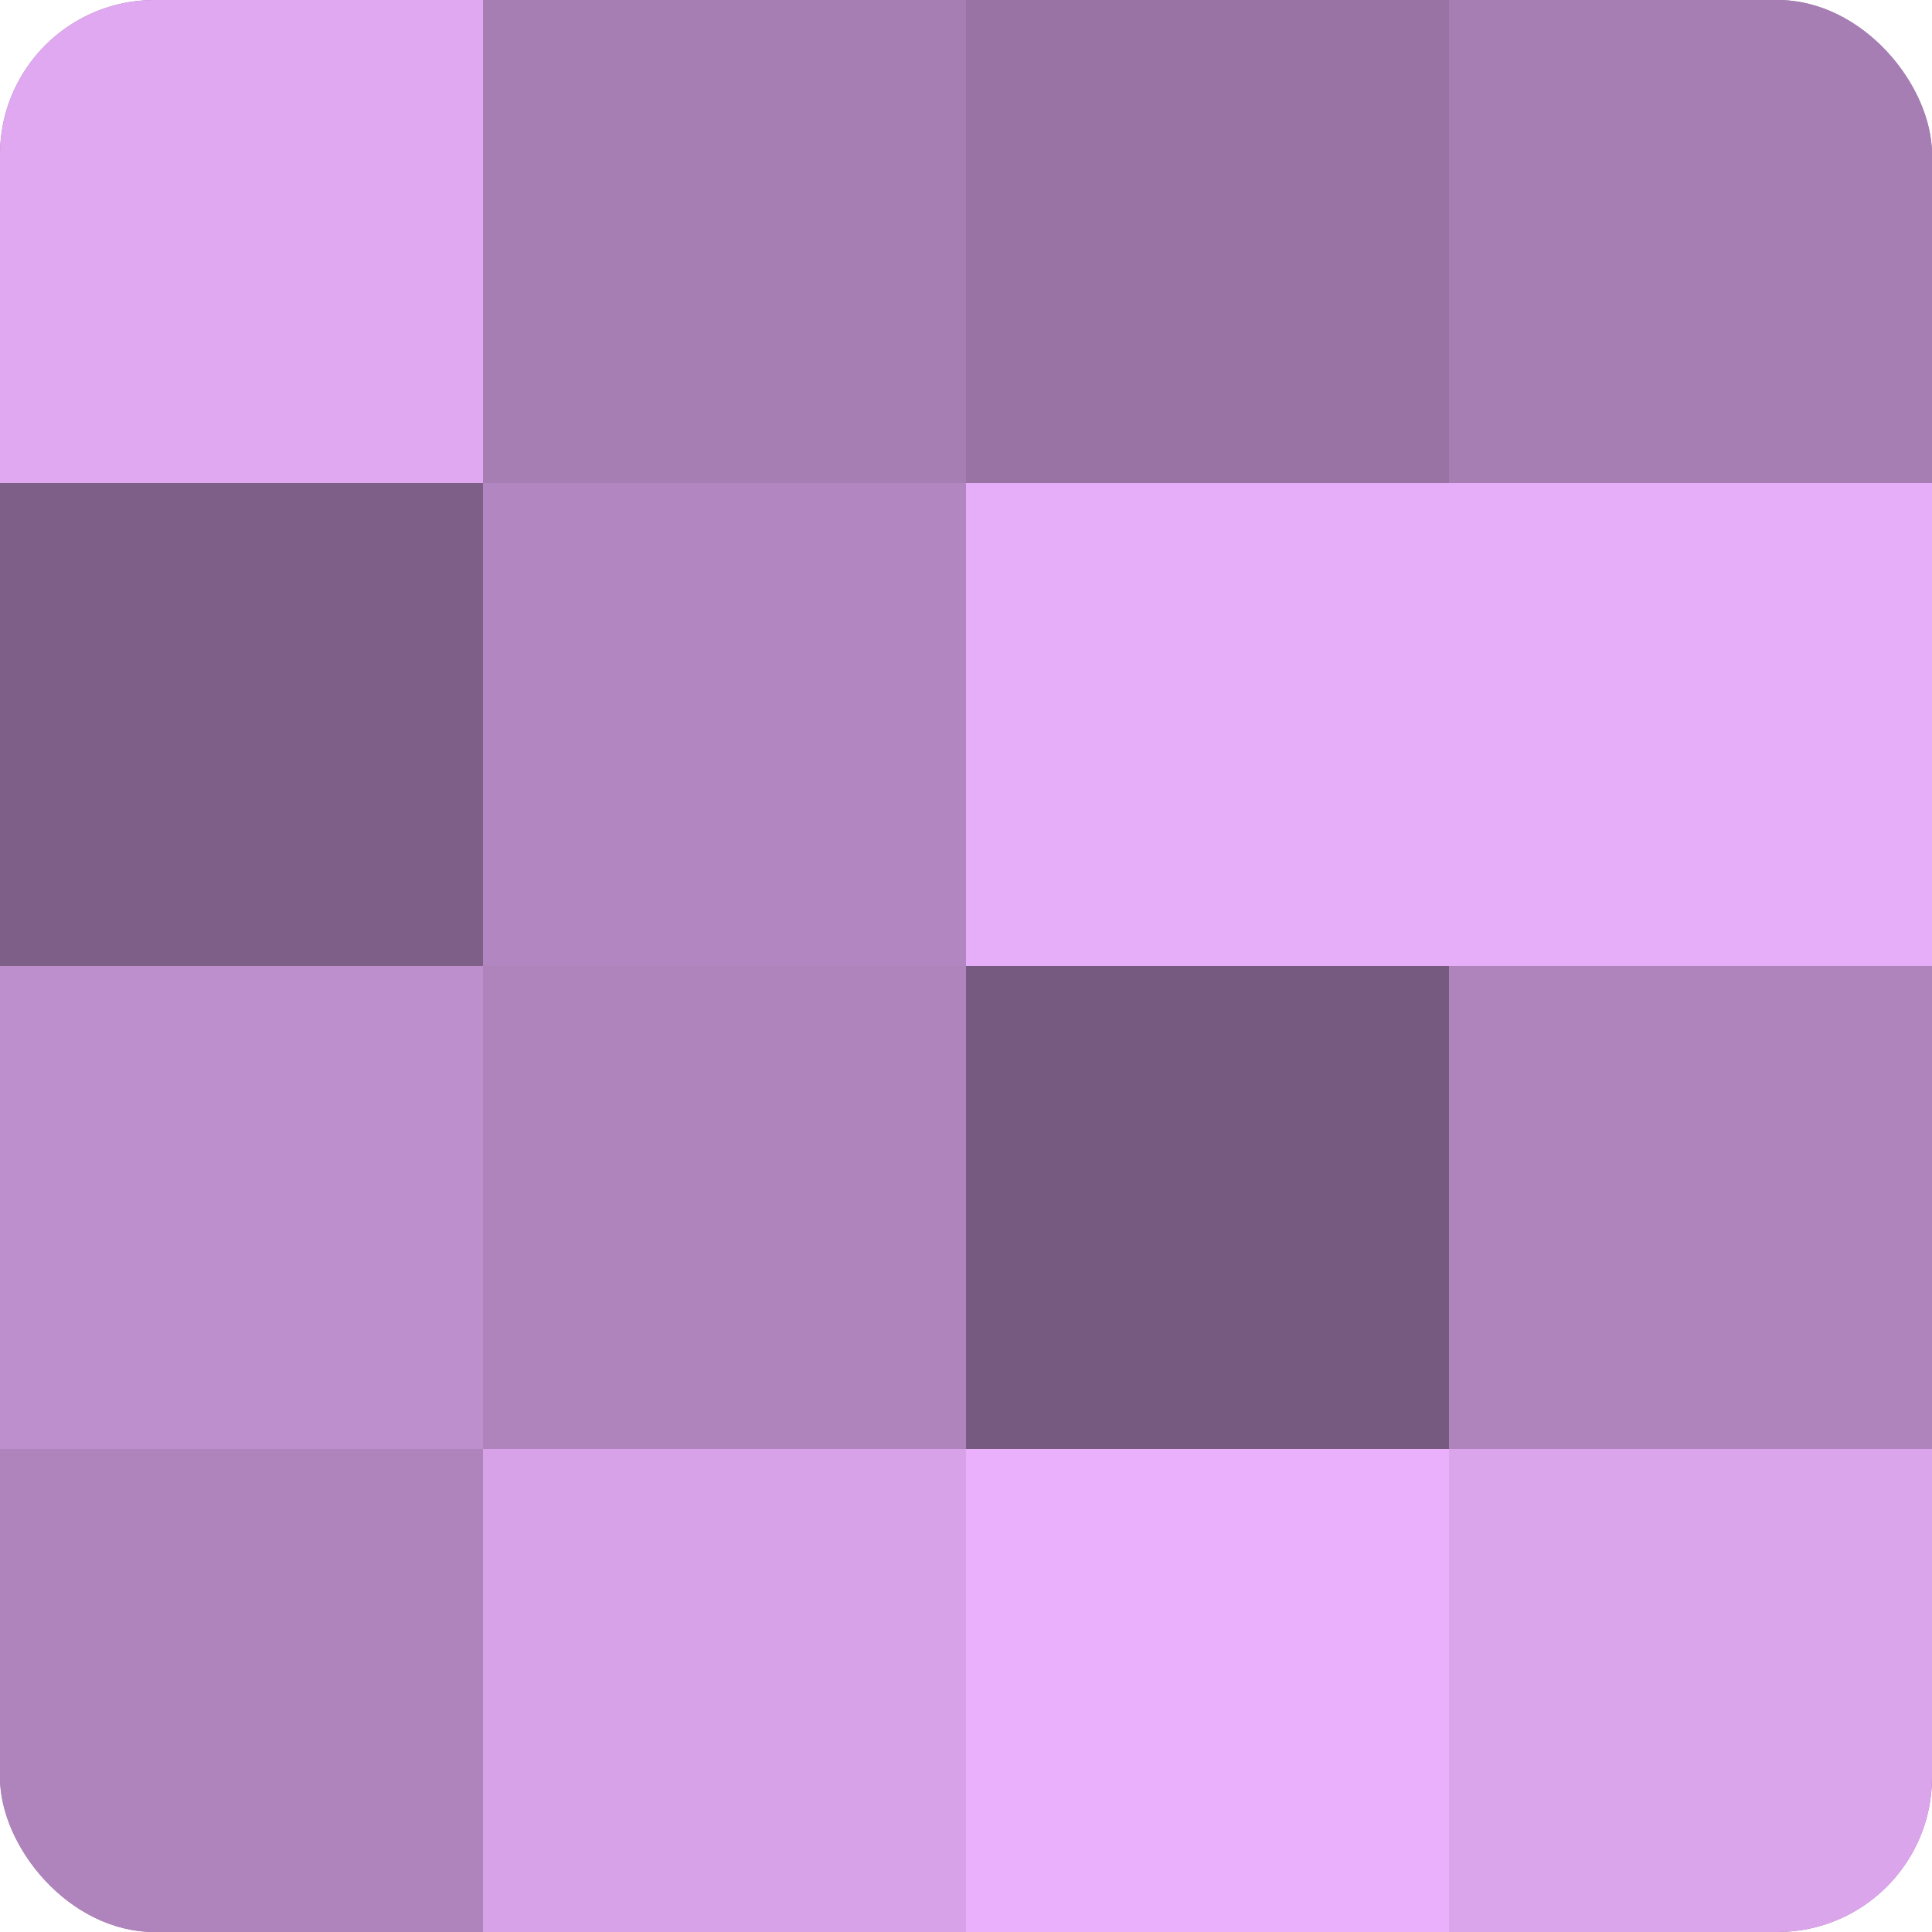 <?xml version="1.0" encoding="UTF-8"?>
<svg xmlns="http://www.w3.org/2000/svg" width="60" height="60" viewBox="0 0 100 100" preserveAspectRatio="xMidYMid meet"><defs><clipPath id="c" width="100" height="100"><rect width="100" height="100" rx="8" ry="8"/></clipPath></defs><g clip-path="url(#c)"><rect width="100" height="100" fill="#9570a0"/><rect width="25" height="25" fill="#dfa8f0"/><rect y="25" width="25" height="25" fill="#7e5f88"/><rect y="50" width="25" height="25" fill="#bd8fcc"/><rect y="75" width="25" height="25" fill="#af84bc"/><rect x="25" width="25" height="25" fill="#a77eb4"/><rect x="25" y="25" width="25" height="25" fill="#b286c0"/><rect x="25" y="50" width="25" height="25" fill="#af84bc"/><rect x="25" y="75" width="25" height="25" fill="#d7a2e8"/><rect x="50" width="25" height="25" fill="#9873a4"/><rect x="50" y="25" width="25" height="25" fill="#e6adf8"/><rect x="50" y="50" width="25" height="25" fill="#775a80"/><rect x="50" y="75" width="25" height="25" fill="#eab0fc"/><rect x="75" width="25" height="25" fill="#a77eb4"/><rect x="75" y="25" width="25" height="25" fill="#e6adf8"/><rect x="75" y="50" width="25" height="25" fill="#af84bc"/><rect x="75" y="75" width="25" height="25" fill="#dba5ec"/></g></svg>
